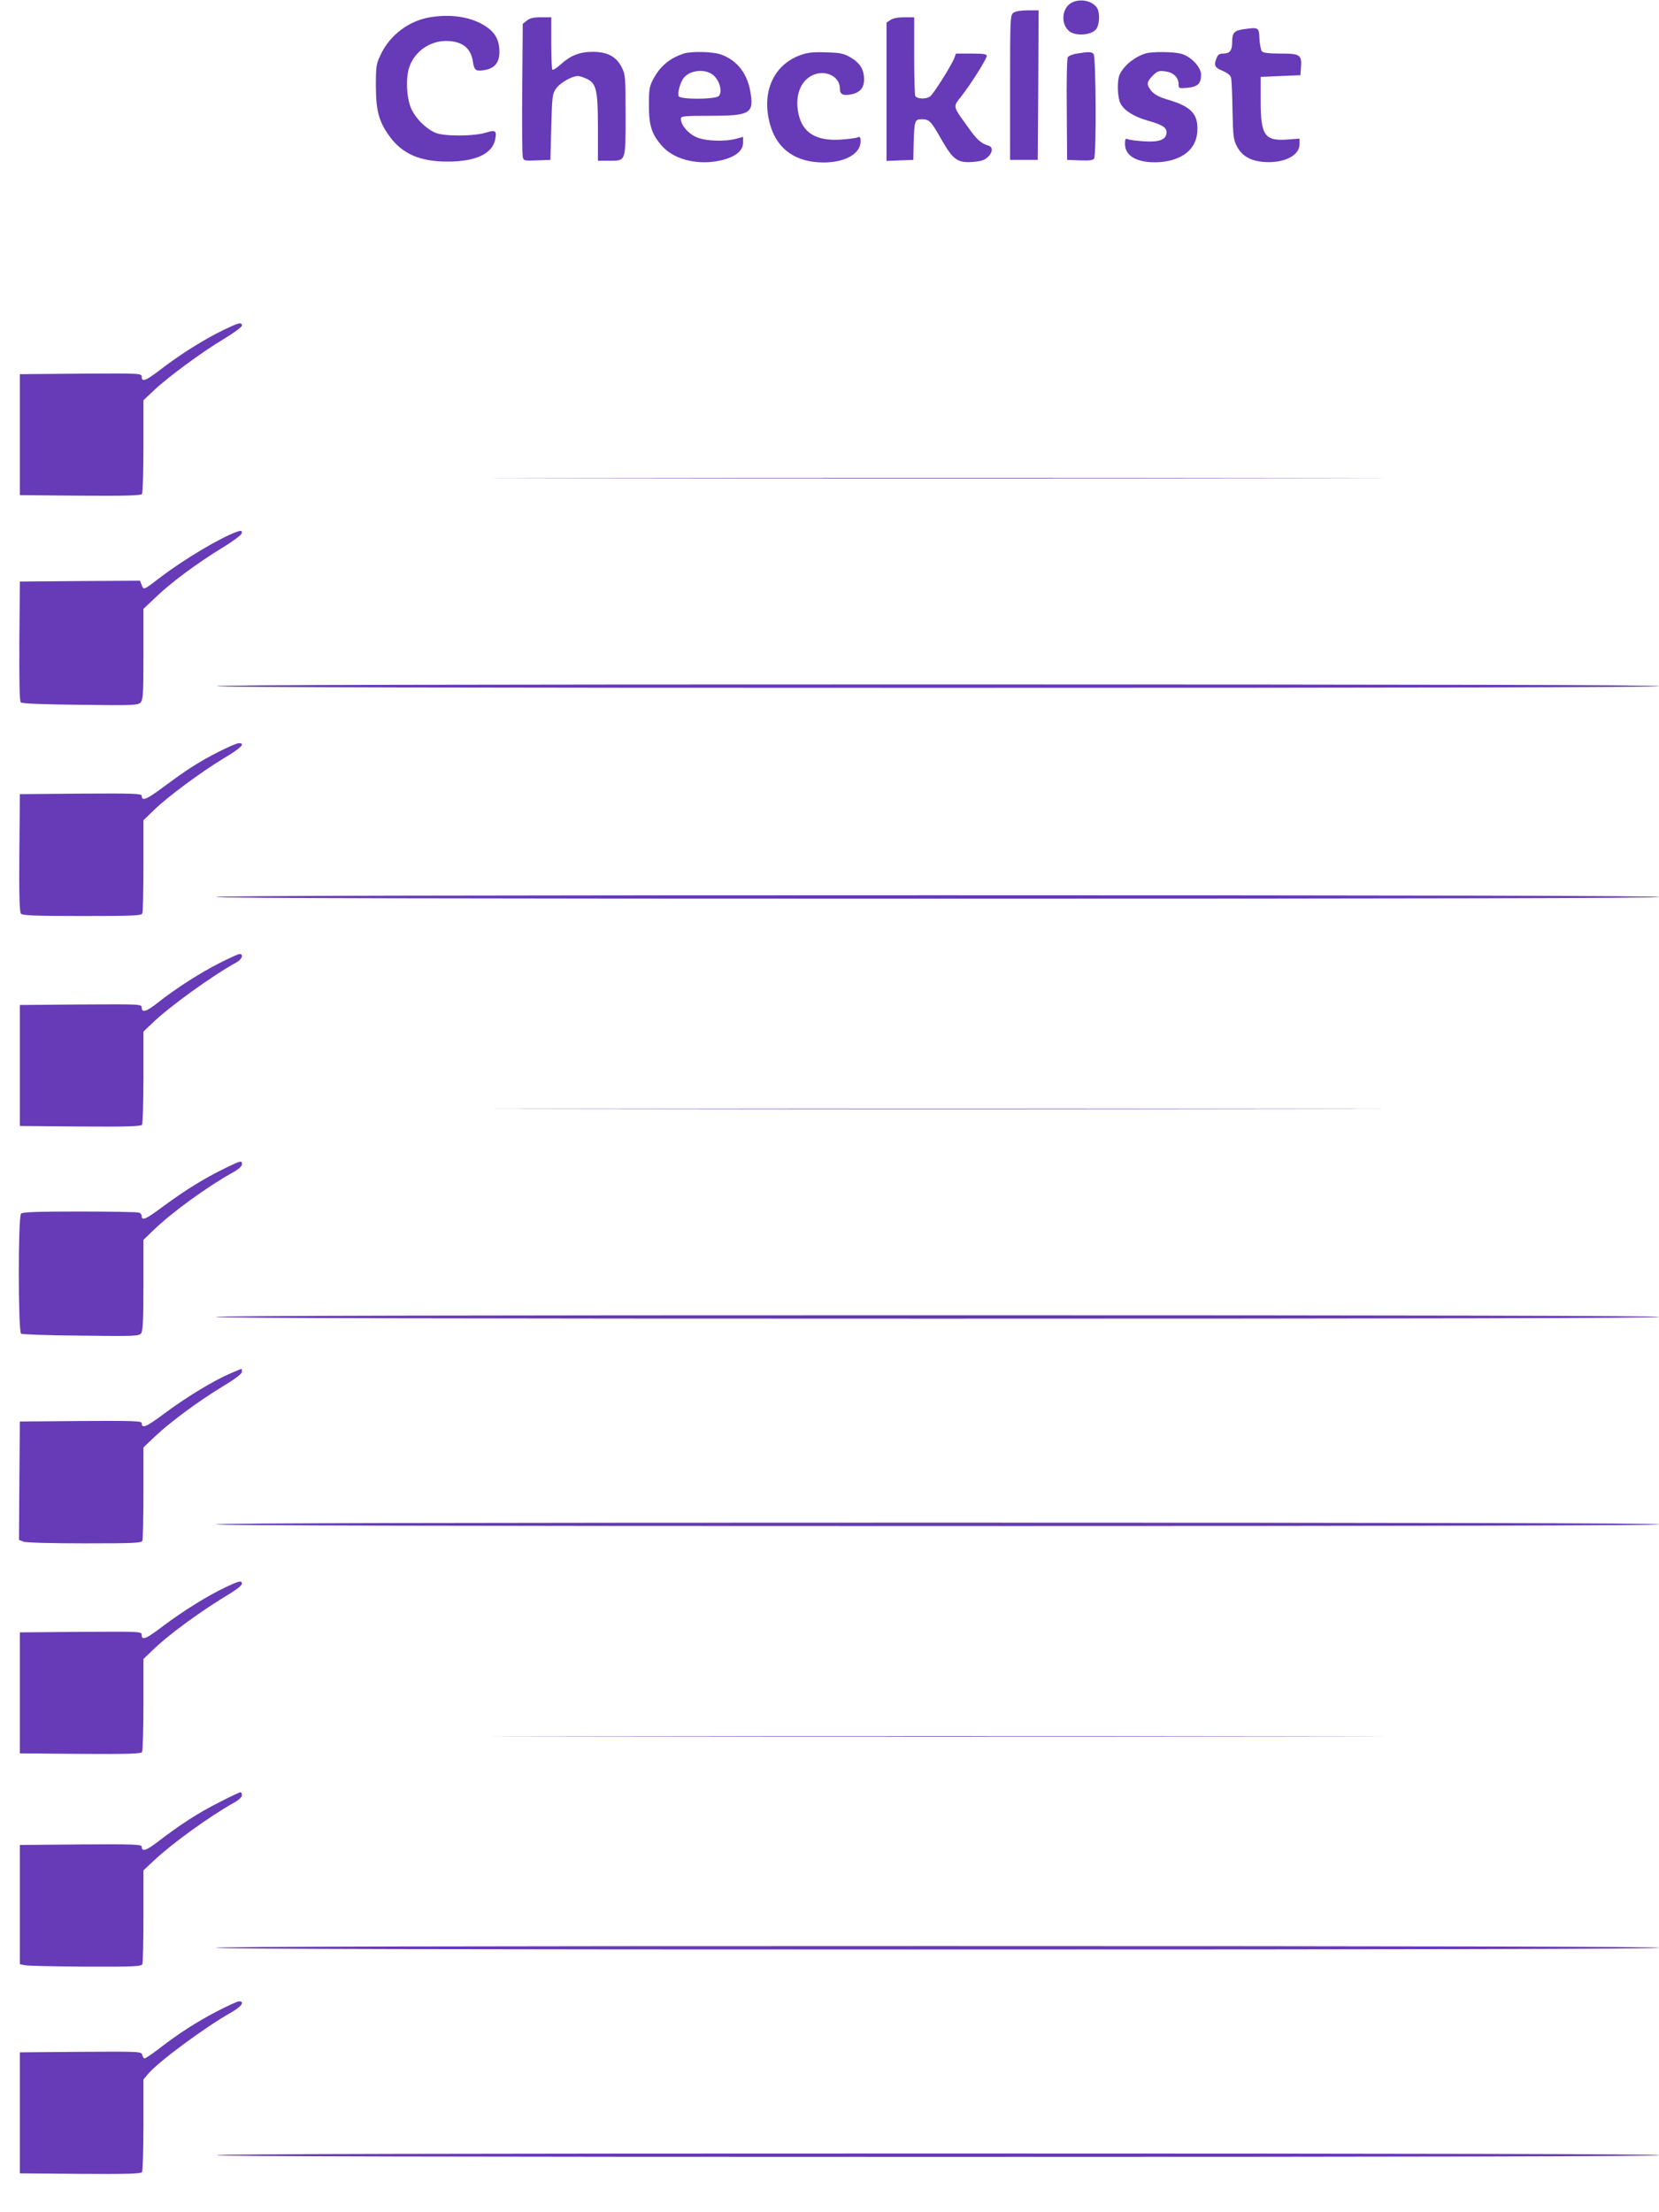 <?xml version="1.0" standalone="no"?>
<!DOCTYPE svg PUBLIC "-//W3C//DTD SVG 20010904//EN"
 "http://www.w3.org/TR/2001/REC-SVG-20010904/DTD/svg10.dtd">
<svg version="1.0" xmlns="http://www.w3.org/2000/svg"
 width="960pt" height="1280pt" viewBox="0 0 960 1280"
 preserveAspectRatio="xMidYMid meet">
<g transform="translate(0,1280) scale(0.1,-0.1)"
fill="#673ab7" stroke="none">
<path d="M6197 12782 c-54 -33 -59 -123 -9 -163 37 -29 126 -23 154 11 20 25
24 90 8 121 -25 45 -102 61 -153 31z"/>
<path d="M5864 12726 c-18 -14 -19 -30 -19 -433 l0 -418 80 0 80 0 3 433 2
432 -63 0 c-39 0 -71 -5 -83 -14z"/>
<path d="M2488 12700 c-124 -21 -233 -104 -286 -218 -25 -52 -27 -67 -27 -182
1 -143 18 -205 80 -290 74 -101 176 -145 335 -145 163 0 260 45 276 130 9 49
1 55 -53 38 -68 -22 -246 -23 -294 -1 -57 25 -114 83 -140 141 -27 61 -32 179
-10 240 30 88 116 149 210 150 95 0 147 -40 158 -123 7 -47 18 -55 69 -45 57
10 84 44 84 105 0 79 -33 127 -115 168 -78 38 -180 50 -287 32z"/>
<path d="M3049 12681 l-24 -19 -3 -374 c-2 -205 0 -383 3 -396 5 -22 9 -23 83
-20 l77 3 5 190 c5 180 6 192 29 224 24 33 89 70 124 71 11 0 34 -7 52 -16 56
-26 65 -65 65 -284 l0 -190 64 0 c99 0 96 -9 96 264 0 220 -1 234 -22 276 -32
63 -83 90 -168 90 -76 0 -129 -21 -187 -74 -22 -20 -43 -33 -47 -29 -3 3 -6
73 -6 155 l0 148 -59 0 c-43 0 -65 -5 -82 -19z"/>
<path d="M5152 12684 l-22 -15 0 -400 0 -400 78 3 77 3 2 95 c4 133 6 140 47
140 44 0 53 -10 116 -121 66 -114 91 -132 178 -126 48 4 69 10 88 28 28 26 31
57 7 65 -48 15 -70 35 -123 110 -89 124 -86 114 -38 176 54 68 148 217 148
235 0 10 -21 13 -89 13 l-89 0 -12 -31 c-19 -45 -118 -202 -137 -216 -24 -19
-80 -16 -87 3 -3 9 -6 114 -6 235 l0 219 -58 0 c-36 0 -66 -6 -80 -16z"/>
<path d="M7197 12631 c-56 -8 -67 -21 -67 -76 0 -48 -14 -65 -52 -65 -21 0
-31 -6 -38 -26 -17 -43 -12 -54 35 -74 30 -13 46 -26 49 -42 3 -13 7 -97 8
-188 3 -148 6 -169 25 -206 30 -57 79 -85 156 -91 115 -9 207 36 207 102 l0
33 -65 -5 c-136 -11 -160 21 -160 222 l0 140 115 5 115 5 3 42 c6 76 -4 83
-117 83 -68 0 -102 4 -109 13 -6 7 -12 40 -14 72 -3 68 -4 68 -91 56z"/>
<path d="M3960 12491 c-83 -26 -141 -74 -181 -151 -21 -39 -24 -59 -24 -150 0
-120 17 -169 79 -238 72 -79 215 -111 346 -78 79 20 120 55 120 102 l0 32 -37
-10 c-67 -19 -182 -15 -235 9 -48 22 -88 70 -88 106 0 15 15 17 170 17 234 0
255 13 231 146 -20 104 -78 176 -170 209 -45 16 -167 19 -211 6z m170 -128
c35 -32 51 -93 30 -118 -18 -21 -225 -22 -233 -1 -6 16 4 61 22 94 30 56 131
70 181 25z"/>
<path d="M4634 12482 c-162 -57 -232 -223 -175 -412 42 -137 149 -210 307
-210 125 0 214 51 214 122 0 25 -3 29 -17 23 -10 -4 -55 -10 -101 -13 -141 -8
-219 40 -242 152 -18 86 3 164 56 205 74 58 184 21 184 -62 0 -33 17 -42 66
-33 50 10 74 38 74 86 0 58 -23 95 -77 127 -41 24 -60 28 -143 30 -72 3 -107
-1 -146 -15z"/>
<path d="M6232 12490 c-24 -3 -48 -13 -53 -21 -5 -8 -8 -143 -6 -304 l2 -290
74 -3 c53 -2 77 1 82 10 14 22 11 592 -3 606 -13 13 -29 13 -96 2z"/>
<path d="M6630 12491 c-64 -20 -122 -66 -150 -120 -17 -34 -15 -132 4 -170 21
-40 76 -75 151 -97 89 -25 115 -40 115 -69 0 -42 -38 -58 -127 -53 -43 3 -86
8 -95 12 -15 7 -18 3 -18 -28 0 -72 78 -112 201 -104 129 10 209 73 217 172 8
103 -31 148 -166 188 -52 15 -80 30 -98 50 -31 38 -30 53 6 90 27 27 36 30 73
25 47 -6 77 -35 77 -74 0 -25 2 -25 52 -21 59 6 78 24 78 76 0 44 -58 105
-115 121 -45 12 -167 13 -205 2z"/>
<path d="M1294 10891 c-108 -52 -241 -135 -353 -220 -96 -74 -121 -85 -121
-51 0 20 -5 20 -352 18 l-353 -3 0 -350 0 -350 349 -3 c273 -2 351 1 358 10 4
7 8 132 8 278 l0 264 57 54 c82 78 284 227 407 300 58 35 106 70 106 78 0 22
-19 17 -106 -25z"/>
<path d="M3338 10033 c1152 -2 3033 -2 4180 0 1148 1 206 2 -2093 2 -2299 0
-3238 -1 -2087 -2z"/>
<path d="M1370 9723 c-98 -36 -300 -156 -440 -262 -102 -78 -98 -76 -110 -46
l-10 25 -347 -2 -348 -3 -3 -344 c-1 -229 1 -348 8 -355 7 -7 131 -12 343 -14
302 -4 335 -3 350 13 15 15 17 46 17 279 l0 263 73 69 c87 84 239 196 384 285
60 36 109 73 111 82 4 18 -2 19 -28 10z"/>
<path d="M1255 8830 c4 -7 1407 -10 4176 -10 2773 0 4169 3 4169 10 0 7 -1399
10 -4176 10 -2781 0 -4173 -3 -4169 -10z"/>
<path d="M1269 8452 c-118 -60 -185 -103 -321 -204 -101 -75 -128 -86 -128
-52 0 12 -50 14 -352 12 l-353 -3 -3 -339 c-2 -242 1 -343 9 -352 9 -11 76
-14 354 -14 303 0 344 2 349 16 3 9 6 133 6 277 l0 261 59 57 c78 77 276 223
405 301 101 60 129 88 88 88 -11 0 -61 -22 -113 -48z"/>
<path d="M1250 7610 c0 -7 1398 -10 4175 -10 2777 0 4175 3 4175 10 0 7 -1398
10 -4175 10 -2777 0 -4175 -3 -4175 -10z"/>
<path d="M1269 7227 c-111 -56 -254 -148 -355 -228 -67 -53 -94 -61 -94 -29 0
20 -5 20 -352 18 l-353 -3 0 -350 0 -350 349 -3 c273 -2 351 1 358 10 4 7 8
131 8 276 l0 263 48 46 c96 94 350 278 491 355 31 17 43 48 17 48 -7 0 -60
-24 -117 -53z"/>
<path d="M3338 6383 c1152 -2 3033 -2 4180 0 1148 1 206 2 -2093 2 -2299 0
-3238 -1 -2087 -2z"/>
<path d="M1299 6039 c-117 -57 -225 -124 -353 -218 -103 -77 -126 -87 -126
-56 0 7 -7 16 -16 19 -9 3 -163 6 -343 6 -241 0 -330 -3 -339 -12 -18 -18 -17
-683 0 -695 7 -4 164 -10 347 -11 312 -4 336 -3 348 14 10 14 13 80 13 279 l0
261 58 56 c104 101 307 249 459 334 33 18 53 36 53 47 0 24 -5 23 -101 -24z"/>
<path d="M1250 5180 c0 -7 1398 -10 4175 -10 2777 0 4175 3 4175 10 0 7 -1398
10 -4175 10 -2777 0 -4175 -3 -4175 -10z"/>
<path d="M1328 4851 c-95 -41 -256 -139 -380 -232 -102 -76 -128 -87 -128 -53
0 12 -50 14 -352 12 l-353 -3 -3 -343 -2 -342 26 -10 c14 -6 163 -10 354 -10
290 0 329 2 334 16 3 9 6 133 6 277 l0 262 65 62 c87 83 254 206 392 290 75
45 113 74 113 86 0 9 -1 17 -2 17 -2 0 -33 -13 -70 -29z"/>
<path d="M1250 3980 c0 -7 1398 -10 4175 -10 2777 0 4175 3 4175 10 0 7 -1398
10 -4175 10 -2777 0 -4175 -3 -4175 -10z"/>
<path d="M1305 3616 c-100 -47 -245 -137 -358 -222 -101 -77 -127 -88 -127
-54 0 20 -5 20 -352 18 l-353 -3 0 -350 0 -350 349 -3 c273 -2 351 1 358 10 4
7 8 131 8 276 l0 263 48 46 c96 94 280 229 460 337 34 21 62 44 62 52 0 21
-17 17 -95 -20z"/>
<path d="M3338 2753 c1152 -2 3033 -2 4180 0 1148 1 206 2 -2093 2 -2299 0
-3238 -1 -2087 -2z"/>
<path d="M1269 2372 c-121 -61 -226 -129 -351 -225 -73 -56 -98 -64 -98 -31 0
12 -50 14 -352 12 l-353 -3 0 -345 0 -345 30 -6 c17 -4 175 -7 351 -8 285 -1
323 1 328 15 3 9 6 134 6 279 l0 263 64 60 c108 100 314 249 457 330 30 16 49
34 49 45 0 9 -4 17 -9 17 -5 0 -60 -26 -122 -58z"/>
<path d="M1250 1530 c0 -7 1398 -10 4175 -10 2777 0 4175 3 4175 10 0 7 -1398
10 -4175 10 -2777 0 -4175 -3 -4175 -10z"/>
<path d="M1253 1161 c-118 -62 -223 -129 -337 -218 -38 -29 -74 -53 -79 -53
-5 0 -11 9 -14 20 -5 20 -12 20 -357 18 l-351 -3 0 -350 0 -350 349 -3 c273
-2 351 1 358 10 4 7 8 131 8 275 l0 261 26 31 c59 71 332 273 487 360 55 32
75 61 40 61 -10 0 -68 -27 -130 -59z"/>
<path d="M1255 330 c-4 -7 1388 -10 4169 -10 2777 0 4176 3 4176 10 0 7 -1396
10 -4169 10 -2769 0 -4172 -3 -4176 -10z"/>
</g>
</svg>
